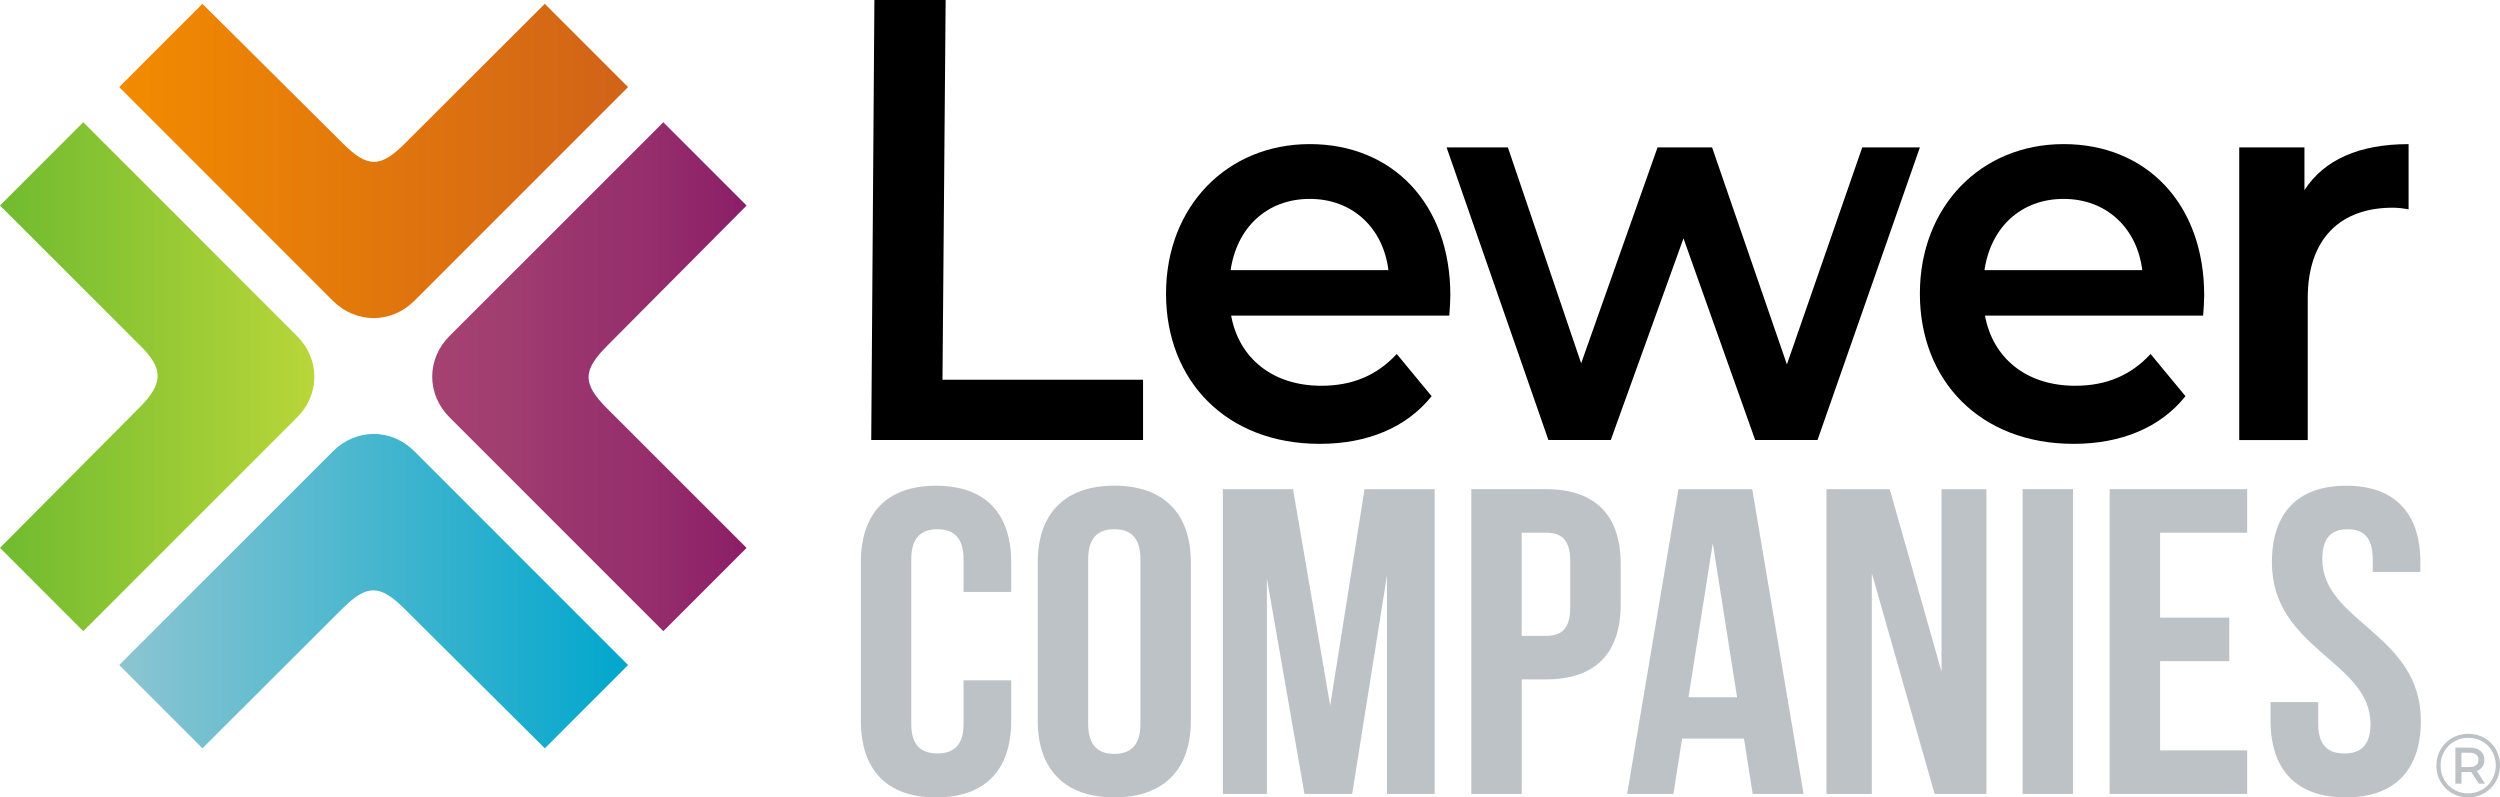 <?xml version="1.0" encoding="UTF-8"?>
<svg id="Layer_2" data-name="Layer 2" xmlns="http://www.w3.org/2000/svg" xmlns:xlink="http://www.w3.org/1999/xlink" viewBox="0 0 792 252.63">
  <defs>
    <clipPath id="clippath">
      <path d="M128.36,45.36c-7.8,7.8-11.82,7.99-19.81,0L64.12,1.21l-26.36,26.38,67.65,67.67c7.37,7.36,18.58,7.35,25.93-.03L198.97,27.59,172.59,1.21l-44.23,44.15Z" fill="none"/>
    </clipPath>
    <linearGradient id="linear-gradient" x1="-163.6" y1="455.22" x2="-160.35" y2="455.22" gradientTransform="translate(8157.07 22644.31) scale(49.63 -49.63)" gradientUnits="userSpaceOnUse">
      <stop offset="0" stop-color="#f38b00"/>
      <stop offset="1" stop-color="#d06318"/>
    </linearGradient>
    <clipPath id="clippath-1">
      <path d="M142.46,106.38c-7.41,7.37-7.37,18.56.04,25.93l67.64,67.64,26.38-26.37-44.15-44.13c-7.88-7.88-7.89-12.03,0-19.92l44.15-44.41-26.38-26.39-67.67,67.65Z" fill="none"/>
    </clipPath>
    <linearGradient id="linear-gradient-2" x1="-167.93" y1="457.47" x2="-164.68" y2="457.47" gradientTransform="translate(5285.32 14144.84) scale(30.66 -30.66)" gradientUnits="userSpaceOnUse">
      <stop offset="0" stop-color="#a44271"/>
      <stop offset=".24" stop-color="#a13e70"/>
      <stop offset=".43" stop-color="#9a356e"/>
      <stop offset=".67" stop-color="#962f6c"/>
      <stop offset=".95" stop-color="#8d2168"/>
      <stop offset="1" stop-color="#8b1e67"/>
    </linearGradient>
    <clipPath id="clippath-2">
      <path d="M105.39,143.05l-67.63,67.63,26.37,26.38,44.24-44.15c7.85-7.85,11.97-7.84,19.81,0l44.43,44.15,26.36-26.38-67.65-67.67c-3.67-3.7-8.3-5.54-12.93-5.54s-9.3,1.86-13,5.58" fill="none"/>
    </clipPath>
    <linearGradient id="linear-gradient-3" x1="-163.6" y1="453.34" x2="-160.35" y2="453.34" gradientTransform="translate(8157.07 22686.26) scale(49.63 -49.63)" gradientUnits="userSpaceOnUse">
      <stop offset="0" stop-color="#8dc5d1"/>
      <stop offset="1" stop-color="#00a7cd"/>
    </linearGradient>
    <clipPath id="clippath-3">
      <path d="M0,65.1l44.15,44.13c7.73,7.5,7.73,12.18,0,19.92L0,173.56l26.38,26.39,67.67-67.65c7.41-7.37,7.38-18.56-.04-25.93L26.38,38.73,0,65.1Z" fill="none"/>
    </clipPath>
    <linearGradient id="linear-gradient-4" x1="-171.02" y1="457.47" x2="-167.77" y2="457.47" gradientTransform="translate(5243.16 14144.81) scale(30.66 -30.66)" gradientUnits="userSpaceOnUse">
      <stop offset="0" stop-color="#70bb2f"/>
      <stop offset="1" stop-color="#b8d639"/>
    </linearGradient>
  </defs>
  <g id="Layer_1-2" data-name="Layer 1">
    <g>
      <path d="M320.35,215.52v12.83c0,15.45-8.13,24.27-23.81,24.27s-23.82-8.83-23.82-24.27v-50.2c0-15.45,8.13-24.27,23.82-24.27s23.81,8.83,23.81,24.27v9.38h-15.1v-10.35c0-6.9-3.2-9.52-8.28-9.52s-8.28,2.62-8.28,9.52v52.13c0,6.9,3.2,9.38,8.28,9.38s8.28-2.48,8.28-9.38v-13.79h15.1Z" fill="#bdc2c6"/>
      <path d="M328.76,178.14c0-15.45,8.57-24.28,24.25-24.28s24.25,8.83,24.25,24.28v50.2c0,15.45-8.57,24.27-24.25,24.27s-24.25-8.83-24.25-24.27v-50.2ZM344.73,229.31c0,6.9,3.19,9.52,8.28,9.52s8.28-2.62,8.28-9.52v-52.14c0-6.9-3.19-9.51-8.28-9.51s-8.28,2.62-8.28,9.51v52.14Z" fill="#bdc2c6"/>
      <polygon points="421.4 223.52 432.29 154.97 454.5 154.97 454.5 251.51 439.4 251.51 439.4 182.28 428.37 251.51 413.26 251.51 401.35 183.25 401.35 251.51 387.41 251.51 387.41 154.97 409.63 154.97 421.4 223.52" fill="#bdc2c6"/>
      <path d="M513.44,178.83v12.55c0,15.45-7.84,23.86-23.81,23.86h-7.55v36.27h-15.97v-96.55h23.52c15.98,0,23.81,8.41,23.81,23.86M482.07,168.76v32.69h7.55c5.08,0,7.84-2.21,7.84-9.11v-14.48c0-6.9-2.76-9.11-7.84-9.11h-7.55Z" fill="#bdc2c6"/>
      <path d="M571.37,251.52h-16.12l-2.76-17.52h-19.6l-2.76,17.52h-14.66l16.26-96.55h23.38l16.26,96.55ZM534.92,220.9h15.39l-7.7-48.83-7.7,48.83Z" fill="#bdc2c6"/>
      <polygon points="592.99 181.59 592.99 251.52 578.62 251.52 578.62 154.97 598.66 154.97 615.07 212.76 615.07 154.97 629.3 154.97 629.3 251.52 612.89 251.52 592.99 181.59" fill="#bdc2c6"/>
      <rect x="640.76" y="154.97" width="15.98" height="96.55" fill="#bdc2c6"/>
      <polygon points="684.32 195.66 706.24 195.66 706.24 209.45 684.32 209.45 684.32 237.73 711.9 237.73 711.9 251.51 668.34 251.51 668.34 154.97 711.9 154.97 711.9 168.76 684.32 168.76 684.32 195.66" fill="#bdc2c6"/>
      <path d="M743.26,153.87c15.54,0,23.52,8.83,23.52,24.27v3.04h-15.1v-4c0-6.9-2.91-9.51-7.99-9.51s-7.98,2.62-7.98,9.51c0,19.86,31.22,23.59,31.22,51.17,0,15.45-8.13,24.27-23.81,24.27s-23.81-8.82-23.81-24.27v-5.93h15.1v6.9c0,6.9,3.2,9.38,8.28,9.38s8.28-2.48,8.28-9.38c0-19.86-31.23-23.59-31.23-51.17,0-15.45,7.99-24.27,23.53-24.27" fill="#bdc2c6"/>
      <g clip-path="url(#clippath)">
        <rect x="37.75" y="1.21" width="161.21" height="101.41" fill="url(#linear-gradient)"/>
      </g>
      <g clip-path="url(#clippath-1)">
        <rect x="135.05" y="38.73" width="101.46" height="161.22" fill="url(#linear-gradient-2)"/>
      </g>
      <g clip-path="url(#clippath-2)">
        <rect x="37.75" y="137.47" width="161.21" height="99.6" fill="url(#linear-gradient-3)"/>
      </g>
      <g clip-path="url(#clippath-3)">
        <rect y="38.73" width="101.46" height="161.22" fill="url(#linear-gradient-4)"/>
      </g>
      <path d="M277.01,0h22.57l-1,120.3h63.54v19.1h-86.11l1-139.4Z"/>
      <path d="M608.22,46.7l-32.43,92.7h-19.75l-22.71-63.89-23.04,63.89h-19.75l-32.26-92.7h19.42l23.21,68.4,24.2-68.4h17.28l23.7,68.75,23.87-68.75h18.27Z"/>
      <path d="M763.04,45.66v20.66c-1.91-.35-3.47-.52-5.04-.52-16.49,0-26.91,9.72-26.91,28.65v44.96h-21.7V46.7h20.66v13.54c6.25-9.72,17.53-14.58,32.98-14.58Z"/>
      <path d="M459.15,99.99h-69.12c2.47,13.54,13.2,22.22,28.54,22.22,9.9,0,17.65-3.3,23.92-10.07l11.05,13.37c-7.92,9.9-20.29,15.1-35.47,15.1-29.53,0-48.67-19.96-48.67-47.57s19.3-47.39,45.53-47.39,44.54,18.92,44.54,47.91c0,1.74-.17,4.34-.33,6.42ZM389.86,85.58h49.99c-1.65-13.37-11.38-22.57-24.91-22.57s-23.09,9.03-25.08,22.57Z"/>
      <path d="M697.97,99.99h-69.12c2.47,13.54,13.2,22.22,28.54,22.22,9.9,0,17.65-3.3,23.92-10.07l11.05,13.37c-7.92,9.9-20.29,15.1-35.47,15.1-29.53,0-48.67-19.96-48.67-47.57s19.3-47.39,45.53-47.39,44.54,18.92,44.54,47.91c0,1.74-.17,4.34-.33,6.42ZM628.68,85.58h49.99c-1.65-13.37-11.38-22.57-24.91-22.57s-23.09,9.03-25.08,22.57Z"/>
      <path d="M792,242.49c0,5.68-4.43,10.14-10.11,10.14s-10.05-4.45-10.05-10.08,4.37-10.08,10.11-10.08,10.05,4.34,10.05,10.02ZM790.66,242.49c0-4.97-3.68-8.74-8.71-8.74s-8.77,3.88-8.77,8.8,3.74,8.79,8.71,8.79,8.77-3.88,8.77-8.85ZM784.66,244.23l2.6,4.03h-1.97l-2.37-3.66h-3.11v3.66h-1.94v-11.42h4.57c2.86,0,4.63,1.51,4.63,3.88,0,1.74-.89,2.97-2.4,3.51ZM785.17,240.72c0-1.46-1.06-2.26-2.88-2.26h-2.51v4.54h2.51c1.83,0,2.88-.83,2.88-2.28Z" fill="#bdc2c6"/>
    </g>
  </g>
</svg>